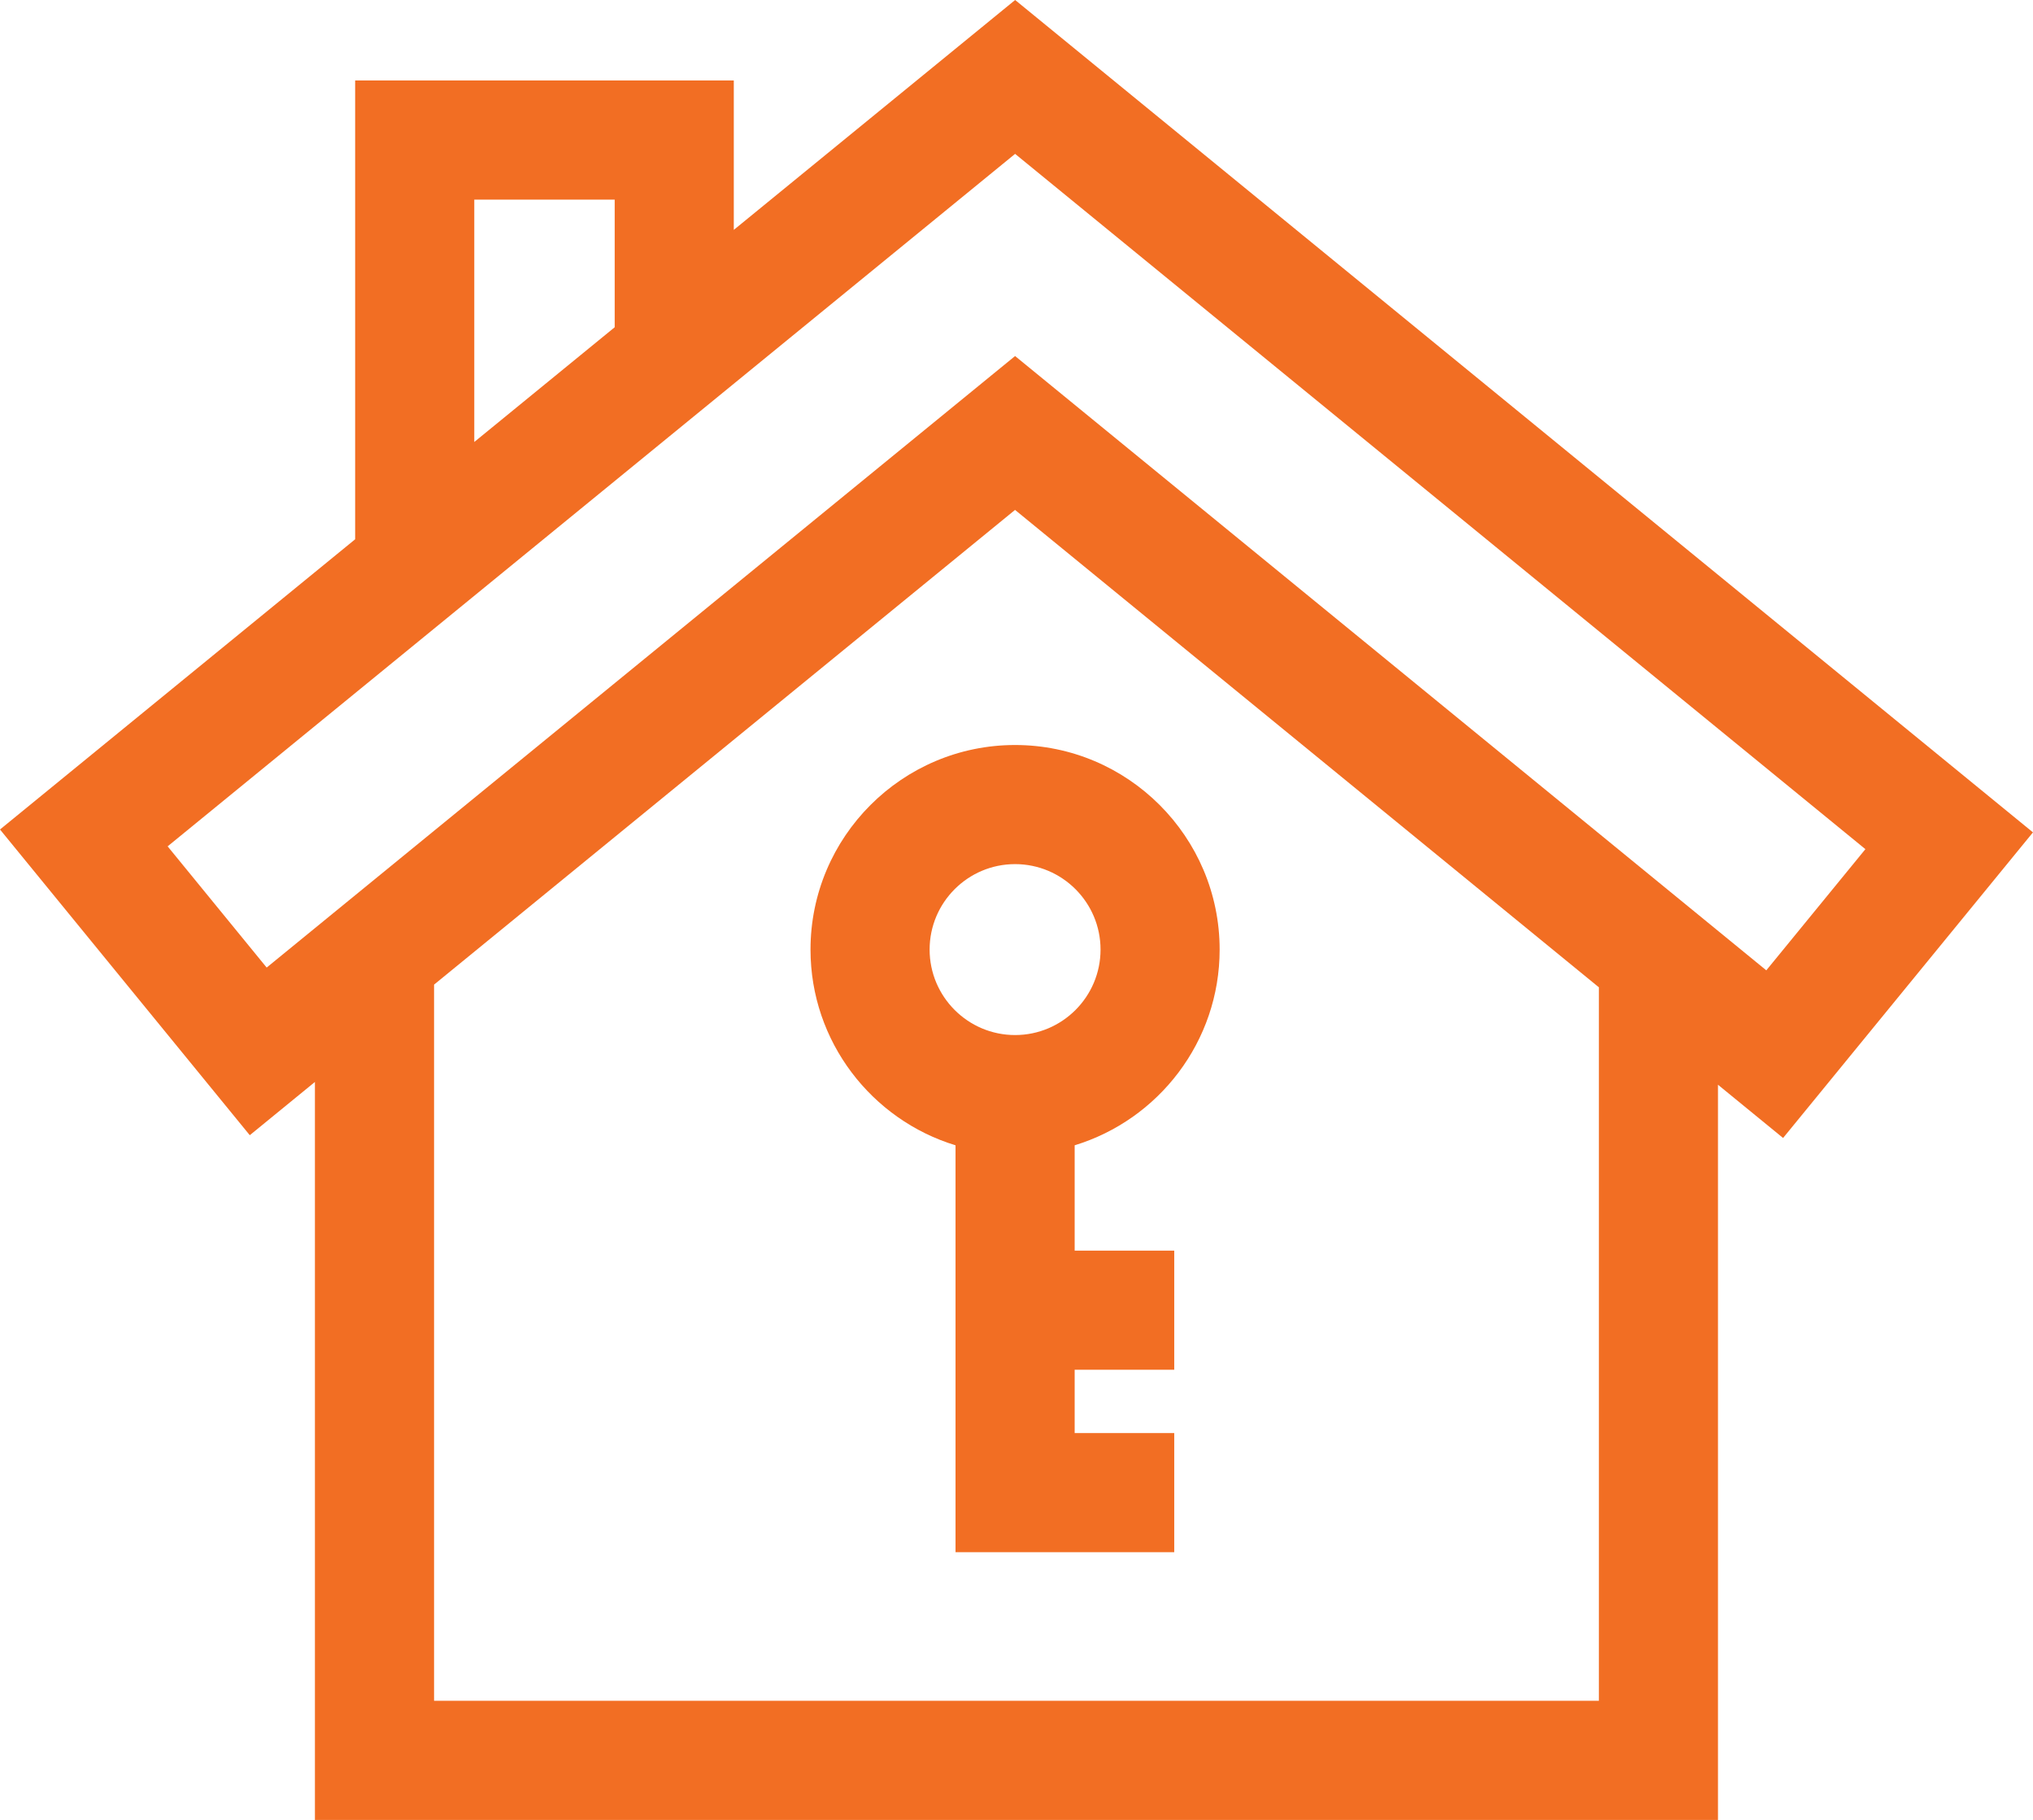 <?xml version="1.0" encoding="UTF-8"?>
<svg id="Layer_1" data-name="Layer 1" xmlns="http://www.w3.org/2000/svg" width="59.946" height="53.662" viewBox="0 0 59.946 53.662">
  <defs>
    <style>
      .cls-1 {
        fill: #f26e23;
      }
    </style>
  </defs>
  <path class="cls-1" d="M29.933,0l-8.296,6.778V2.373h-11.165v13.528L0,24.458l7.365,9.014,1.921-1.57v21.76h41.371v-21.678l1.92,1.57,7.368-9.011L29.933,0ZM13.985,5.886h4.14v3.763l-4.14,3.383v-7.145ZM47.146,50.149H12.799v-21.117l17.131-13.997,17.216,14.077v21.037h0ZM52.082,28.611L29.931,10.498,7.863,28.529l-2.92-3.574L29.932,4.537l25.072,20.501-2.922,3.573Z"/>
  <path class="cls-1" d="M31.687,33.77c2.472-.754,4.276-3.055,4.276-5.771,0-3.326-2.706-6.032-6.032-6.032s-6.032,2.706-6.032,6.032c0,2.715,1.804,5.017,4.276,5.771v11.996h6.449v-3.512h-2.936v-1.867h2.936v-3.512h-2.936v-3.104ZM29.931,30.519c-1.389,0-2.52-1.13-2.52-2.52s1.13-2.52,2.52-2.52,2.52,1.13,2.52,2.52-1.13,2.52-2.52,2.52Z"/>
</svg>
